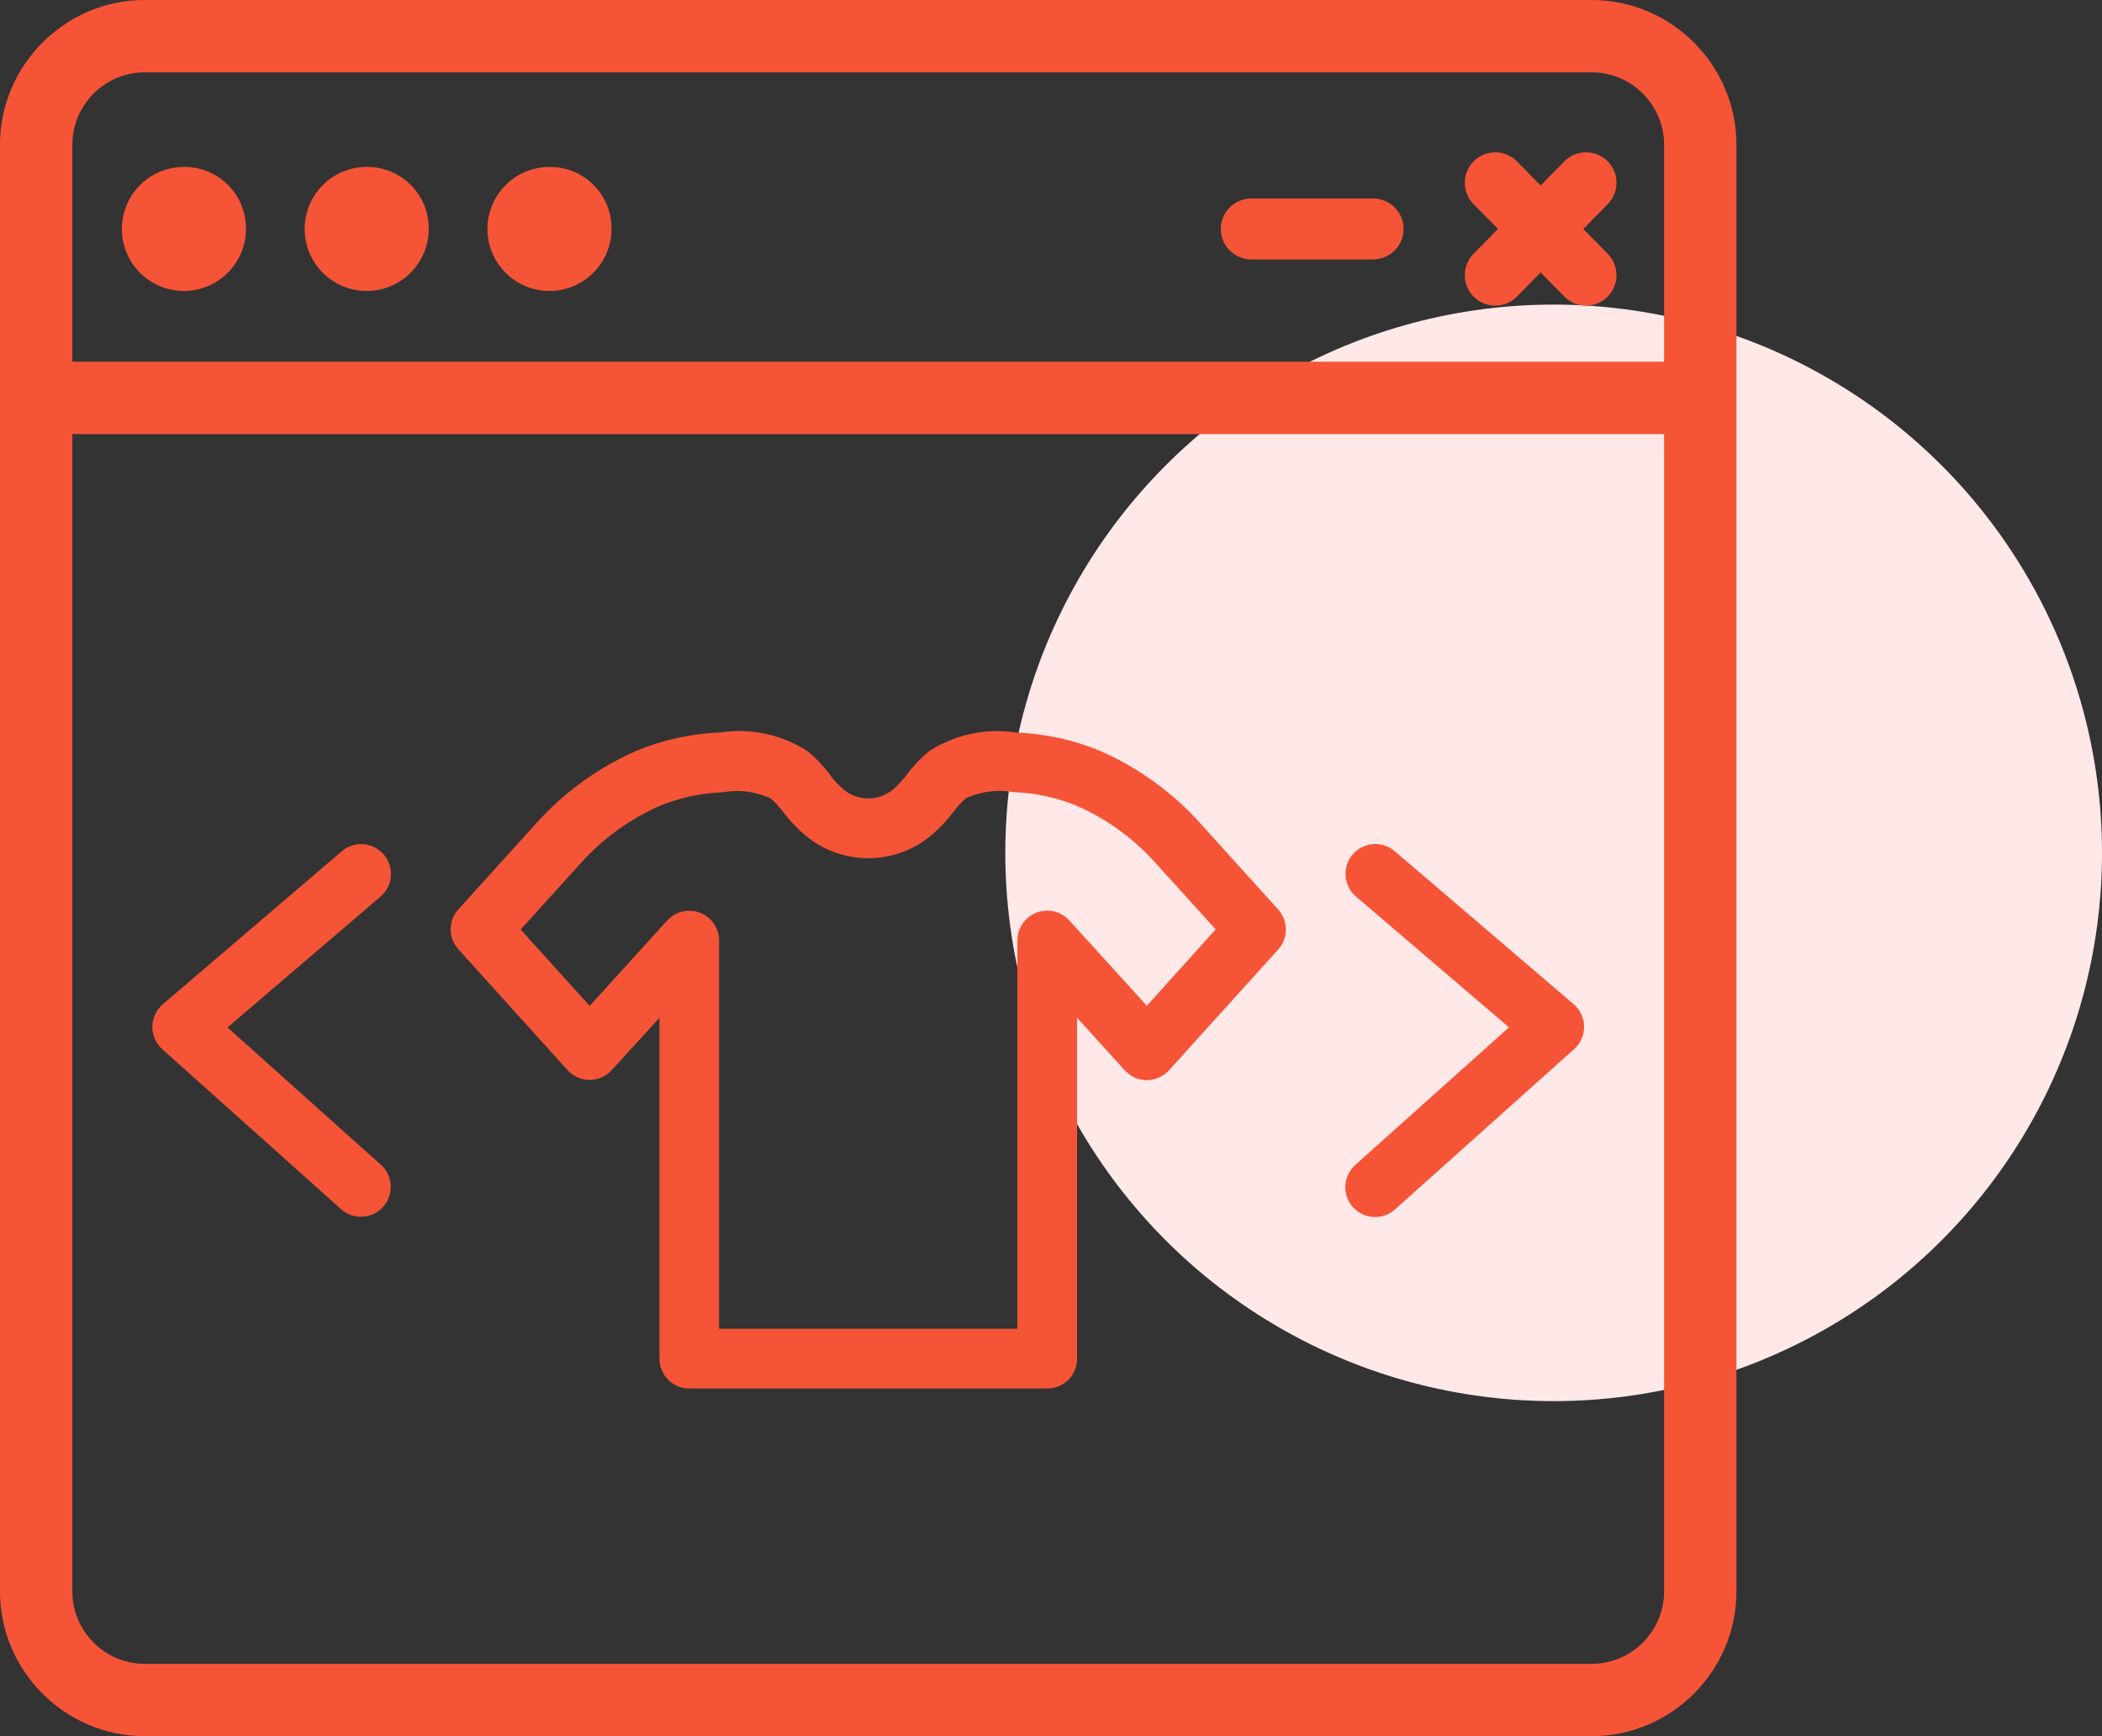 <svg width="69" height="57" viewBox="0 0 69 57" fill="none" xmlns="http://www.w3.org/2000/svg">
<rect x="0" y="0" width="69" height="57" fill="#333333" stroke="none"/>
<circle cx="51" cy="28" r="18" fill="#FFE8E8"/>
<path d="M52.25 0H4.75C2.138 0 0 2.138 0 4.75V52.25C0 54.862 2.138 57 4.75 57H52.25C54.862 57 57 54.862 57 52.25V4.75C57 2.138 54.862 0 52.25 0ZM54.625 52.25C54.625 53.556 53.556 54.625 52.25 54.625H4.75C3.444 54.625 2.375 53.556 2.375 52.25V14.25H54.625V52.25ZM54.625 11.875H2.375V4.75C2.375 3.444 3.444 2.375 4.75 2.375H52.25C53.556 2.375 54.625 3.444 54.625 4.75V11.875Z" fill="#F65437"/>
<path d="M12.074 5.48C11.67 5.472 11.272 5.586 10.932 5.805C10.593 6.024 10.326 6.34 10.166 6.711C10.006 7.083 9.96 7.494 10.035 7.891C10.109 8.289 10.3 8.655 10.584 8.944C10.867 9.232 11.23 9.43 11.626 9.512C12.022 9.593 12.433 9.555 12.808 9.402C13.182 9.249 13.502 8.988 13.728 8.652C13.954 8.317 14.074 7.921 14.074 7.517C14.076 7.252 14.027 6.989 13.928 6.743C13.828 6.497 13.682 6.273 13.496 6.084C13.31 5.895 13.089 5.744 12.845 5.64C12.601 5.537 12.339 5.482 12.074 5.48Z" fill="#F65437"/>
<path d="M6.074 5.48C5.67 5.472 5.272 5.586 4.932 5.805C4.593 6.024 4.326 6.34 4.166 6.711C4.006 7.083 3.96 7.494 4.035 7.891C4.109 8.289 4.3 8.655 4.583 8.944C4.867 9.232 5.23 9.43 5.626 9.512C6.022 9.593 6.433 9.555 6.808 9.402C7.182 9.249 7.502 8.988 7.728 8.652C7.953 8.317 8.074 7.921 8.074 7.517C8.077 7.252 8.027 6.989 7.928 6.743C7.828 6.497 7.682 6.273 7.496 6.084C7.31 5.895 7.089 5.744 6.845 5.64C6.601 5.537 6.339 5.482 6.074 5.48Z" fill="#F65437"/>
<path d="M18.074 5.48C17.67 5.472 17.272 5.586 16.932 5.805C16.593 6.024 16.326 6.34 16.166 6.711C16.006 7.083 15.96 7.494 16.035 7.891C16.109 8.289 16.3 8.655 16.584 8.944C16.867 9.232 17.23 9.43 17.626 9.512C18.022 9.593 18.433 9.555 18.808 9.402C19.182 9.249 19.503 8.988 19.728 8.652C19.953 8.317 20.074 7.921 20.074 7.517C20.076 7.252 20.027 6.989 19.928 6.743C19.828 6.497 19.682 6.273 19.496 6.084C19.31 5.895 19.089 5.744 18.845 5.64C18.601 5.537 18.339 5.482 18.074 5.48Z" fill="#F65437"/>
<path d="M51.974 7.517L52.787 6.69C52.968 6.5 53.067 6.246 53.063 5.983C53.058 5.72 52.951 5.47 52.763 5.286C52.575 5.102 52.323 4.999 52.06 5C51.797 5.001 51.546 5.105 51.359 5.29L50.573 6.09L49.787 5.29C49.6 5.105 49.349 5.001 49.086 5C48.823 4.999 48.571 5.102 48.383 5.286C48.195 5.47 48.088 5.72 48.083 5.983C48.079 6.246 48.178 6.5 48.359 6.69L49.172 7.517L48.359 8.345C48.178 8.535 48.079 8.789 48.083 9.052C48.088 9.314 48.195 9.565 48.383 9.749C48.571 9.933 48.823 10.035 49.086 10.035C49.349 10.034 49.6 9.93 49.787 9.745L50.573 8.945L51.359 9.745C51.546 9.93 51.797 10.034 52.06 10.035C52.323 10.035 52.575 9.933 52.763 9.749C52.951 9.565 53.058 9.314 53.063 9.052C53.067 8.789 52.968 8.535 52.787 8.345L51.974 7.517Z" fill="#F65437"/>
<path d="M41.074 8.517H45.074C45.339 8.517 45.593 8.411 45.781 8.224C45.969 8.036 46.074 7.782 46.074 7.517C46.074 7.252 45.969 6.997 45.781 6.81C45.593 6.622 45.339 6.517 45.074 6.517H41.074C40.809 6.517 40.554 6.622 40.367 6.81C40.179 6.997 40.074 7.252 40.074 7.517C40.074 7.782 40.179 8.036 40.367 8.224C40.554 8.411 40.809 8.517 41.074 8.517Z" fill="#F65437"/>
<path d="M39.441 27.074C38.516 26.032 37.377 25.204 36.1 24.646C35.233 24.289 34.31 24.087 33.373 24.051C32.378 23.896 31.361 24.11 30.513 24.652C30.235 24.877 29.986 25.136 29.774 25.423C29.67 25.563 29.554 25.694 29.427 25.815C29.309 25.939 29.167 26.039 29.01 26.107C28.852 26.176 28.683 26.212 28.511 26.213C28.339 26.214 28.169 26.18 28.011 26.114C27.852 26.047 27.709 25.95 27.589 25.826C27.458 25.702 27.337 25.566 27.23 25.42C27.021 25.137 26.777 24.882 26.504 24.66C25.656 24.112 24.636 23.894 23.637 24.048C22.7 24.084 21.775 24.285 20.907 24.642C19.63 25.199 18.488 26.029 17.564 27.072L15.047 29.853C14.884 30.033 14.794 30.267 14.794 30.51C14.794 30.753 14.884 30.987 15.047 31.167L18.631 35.133C18.723 35.234 18.834 35.315 18.959 35.37C19.084 35.426 19.22 35.455 19.356 35.455C19.493 35.455 19.628 35.426 19.753 35.371C19.877 35.315 19.989 35.235 20.081 35.133L21.648 33.415V44.607C21.648 44.867 21.751 45.116 21.934 45.3C22.118 45.483 22.367 45.586 22.627 45.586H34.377C34.637 45.586 34.886 45.483 35.069 45.3C35.253 45.116 35.356 44.867 35.356 44.607V33.415L36.923 35.14C37.015 35.241 37.127 35.322 37.251 35.377C37.376 35.433 37.511 35.462 37.648 35.462C37.784 35.462 37.919 35.433 38.044 35.377C38.169 35.322 38.281 35.241 38.373 35.139L41.957 31.174C42.12 30.994 42.21 30.759 42.21 30.517C42.21 30.274 42.12 30.04 41.957 29.86L39.441 27.074ZM37.646 33.02L35.1 30.217C34.967 30.071 34.793 29.968 34.6 29.923C34.408 29.877 34.207 29.891 34.022 29.962C33.838 30.033 33.68 30.159 33.568 30.322C33.456 30.485 33.396 30.677 33.396 30.875V43.624H23.606V30.879C23.606 30.681 23.546 30.488 23.434 30.326C23.322 30.163 23.164 30.037 22.98 29.966C22.795 29.895 22.594 29.881 22.401 29.927C22.209 29.972 22.035 30.075 21.902 30.221L19.356 33.024L17.091 30.517L19.014 28.394C19.746 27.562 20.651 26.9 21.665 26.454C22.324 26.185 23.025 26.035 23.735 26.011C24.266 25.915 24.813 25.985 25.302 26.213C25.45 26.343 25.583 26.489 25.699 26.648C25.882 26.89 26.088 27.115 26.314 27.32C26.911 27.872 27.696 28.178 28.51 28.176C29.324 28.173 30.107 27.863 30.702 27.308C30.922 27.107 31.123 26.886 31.303 26.648C31.422 26.484 31.56 26.335 31.713 26.202C32.201 25.982 32.744 25.914 33.272 26.006C33.982 26.031 34.682 26.182 35.34 26.451C36.351 26.897 37.253 27.558 37.983 28.388L39.906 30.512L37.646 33.02Z" fill="#F65437"/>
<path d="M7.468 33.732L12.491 29.437C12.689 29.268 12.811 29.027 12.831 28.768C12.851 28.51 12.768 28.253 12.599 28.056C12.43 27.858 12.19 27.736 11.931 27.716C11.672 27.696 11.416 27.779 11.218 27.948L5.343 32.971C5.237 33.062 5.152 33.174 5.092 33.301C5.033 33.427 5.002 33.565 5 33.704C4.998 33.844 5.027 33.982 5.083 34.11C5.139 34.238 5.222 34.352 5.326 34.445L11.201 39.703C11.395 39.874 11.648 39.961 11.906 39.945C12.163 39.93 12.404 39.813 12.577 39.621C12.749 39.429 12.838 39.176 12.825 38.918C12.812 38.66 12.698 38.418 12.507 38.244L7.468 33.732Z" fill="#F65437"/>
<path d="M45.784 27.945C45.586 27.777 45.33 27.693 45.071 27.713C44.812 27.733 44.572 27.856 44.403 28.053C44.234 28.25 44.151 28.507 44.171 28.766C44.191 29.025 44.313 29.265 44.511 29.434L49.534 33.729L44.493 38.242C44.396 38.327 44.316 38.431 44.26 38.547C44.203 38.663 44.17 38.789 44.162 38.919C44.154 39.048 44.172 39.177 44.215 39.299C44.257 39.421 44.324 39.534 44.41 39.63C44.496 39.727 44.601 39.805 44.717 39.861C44.834 39.916 44.961 39.949 45.09 39.955C45.219 39.962 45.348 39.942 45.47 39.899C45.592 39.855 45.704 39.788 45.799 39.7L51.674 34.442C51.778 34.349 51.861 34.235 51.917 34.107C51.973 33.979 52.002 33.841 52 33.701C51.998 33.562 51.967 33.424 51.907 33.298C51.848 33.172 51.763 33.059 51.657 32.969L45.784 27.945Z" fill="#F65437"/>
</svg>
